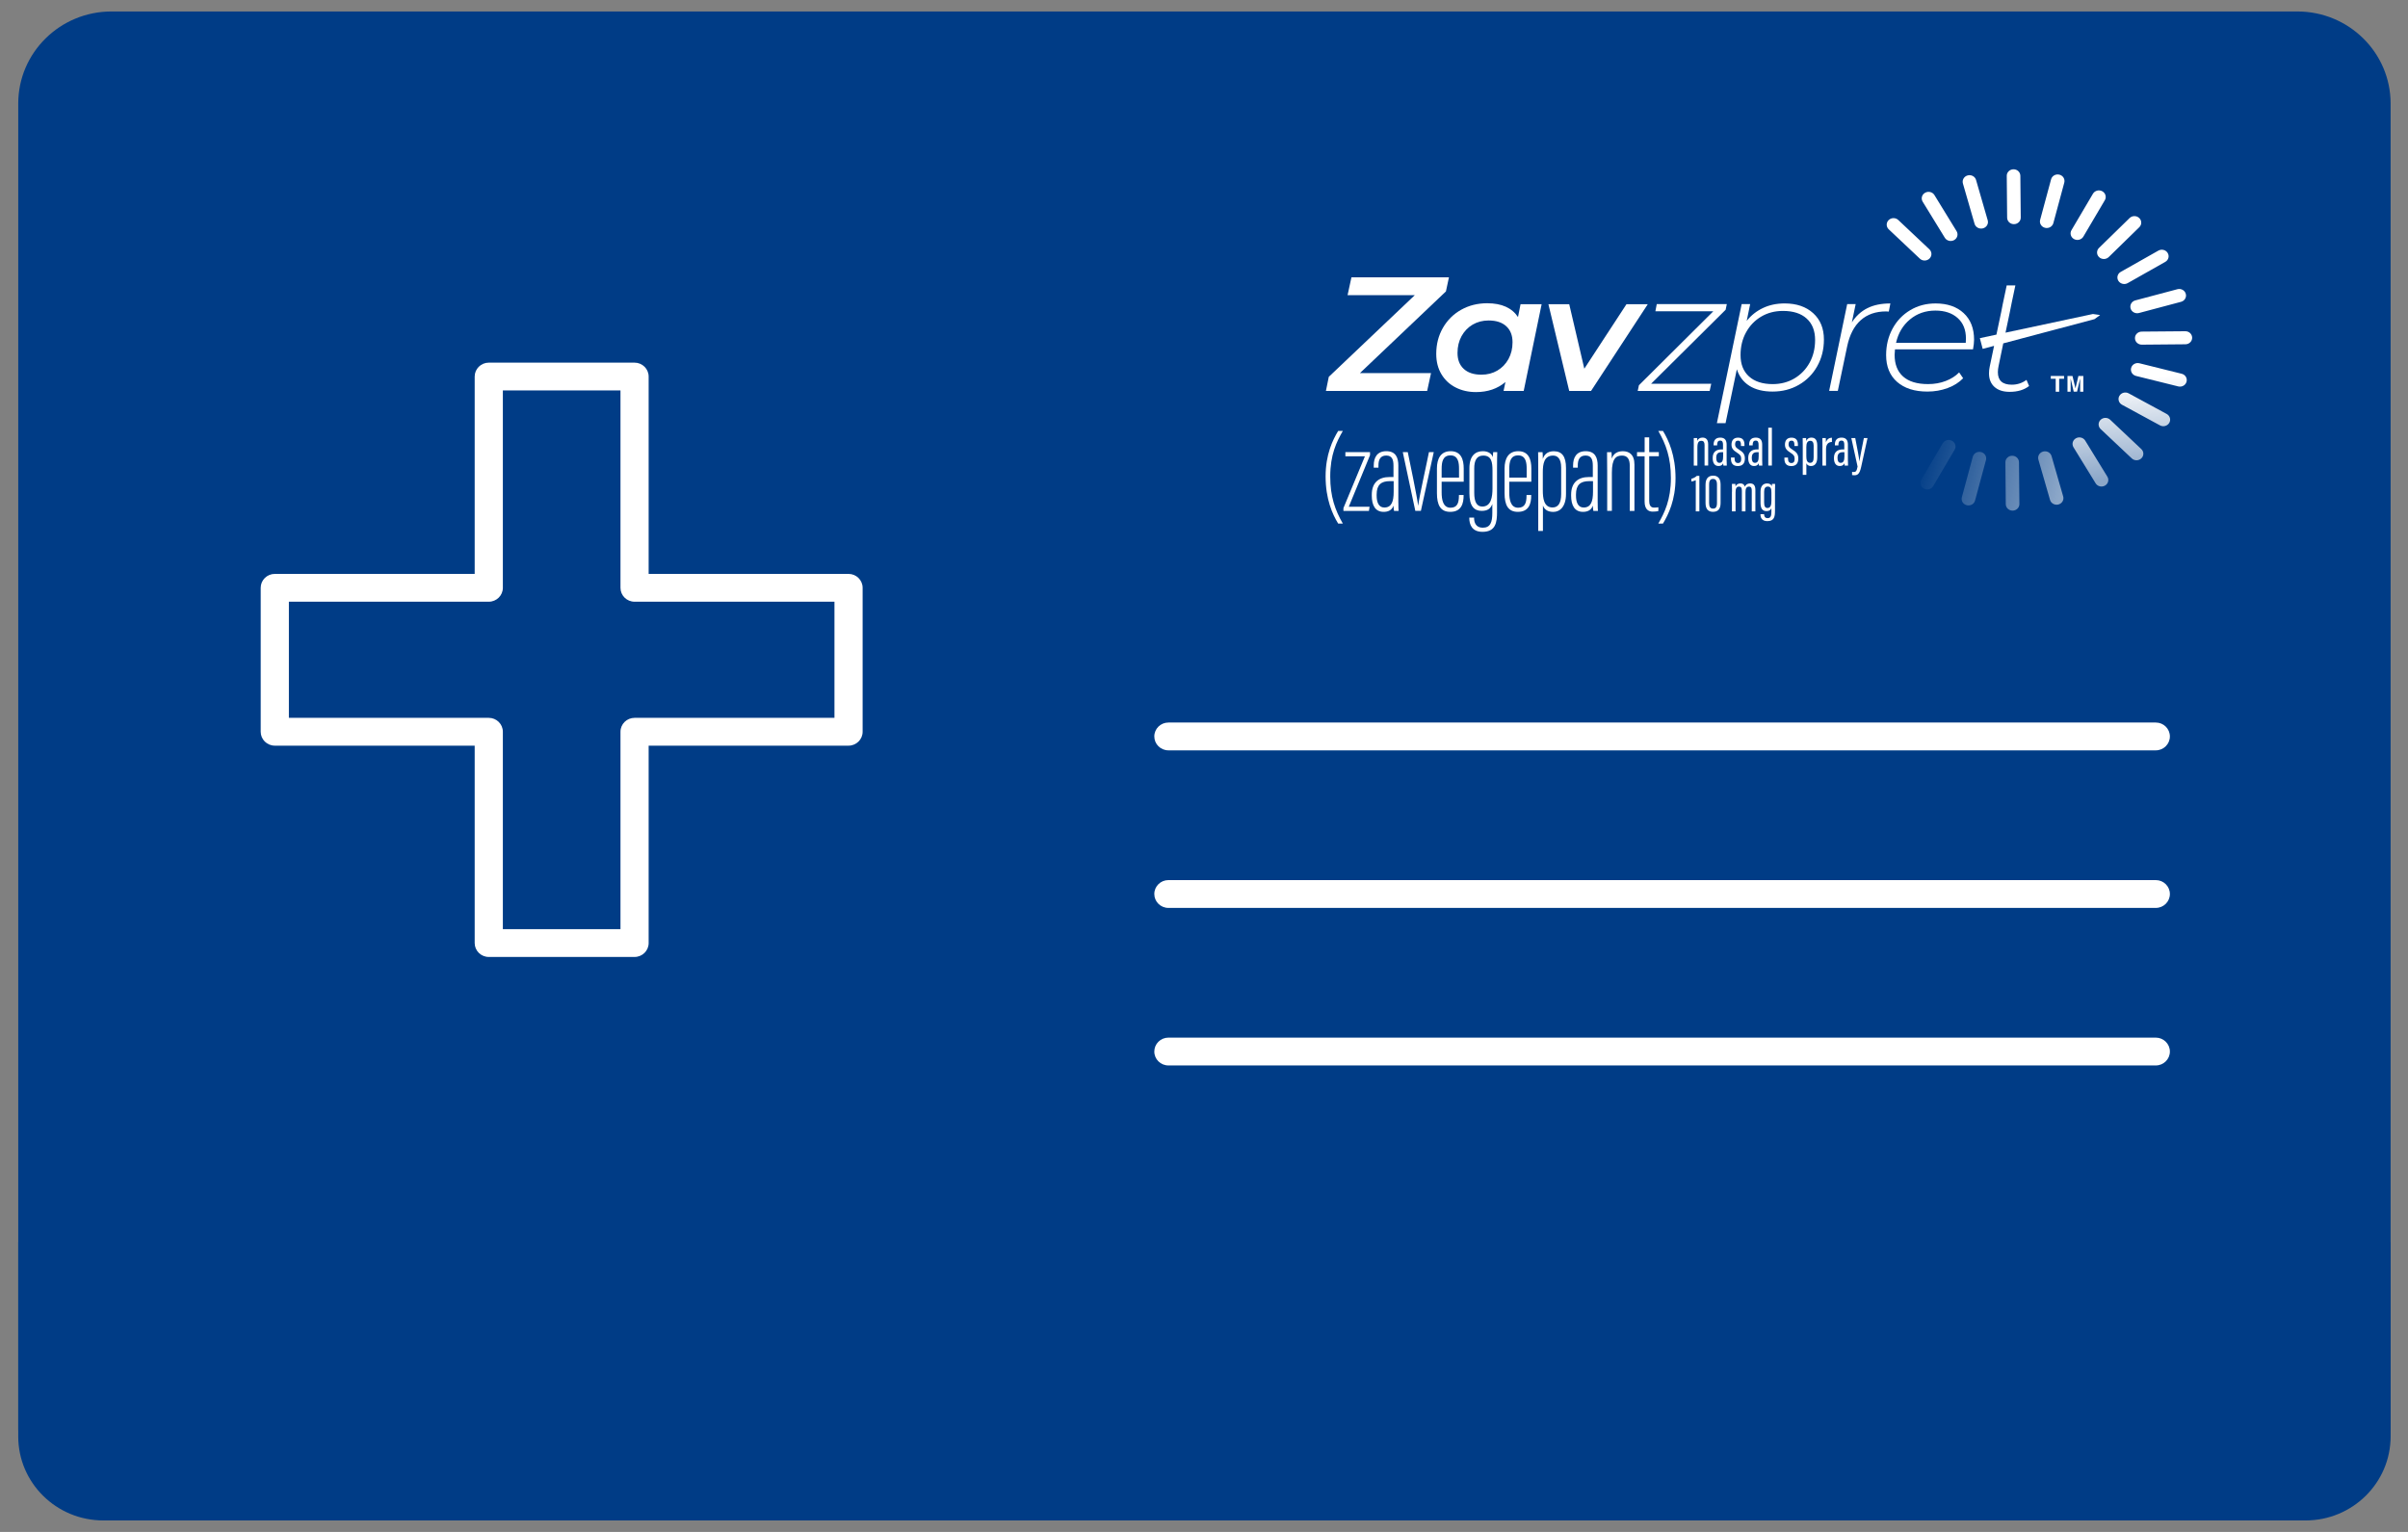 <svg width="132" height="84" viewBox="0 0 132 84" fill="none" xmlns="http://www.w3.org/2000/svg">
<rect x="0" y="0" width="132" height="84" fill="#808080" stroke="none"/>
<path d="M125.935 0.629H6.113C3.289 0.629 1 2.889 1 5.678V78.322C1 81.11 3.289 83.371 6.113 83.371H125.935C128.758 83.371 131.047 81.11 131.047 78.322V5.678C131.047 2.889 128.758 0.629 125.935 0.629Z" fill="#003C86"/>
<path d="M1 68.115H131.047V78.767C131.047 81.307 128.959 83.371 126.385 83.371H5.662C3.088 83.371 1 81.309 1 78.767V68.115Z" fill="#003C86"/>
<path d="M64.049 41.144H118.175C118.601 41.144 118.947 40.802 118.947 40.381C118.947 39.96 118.601 39.619 118.175 39.619H64.049C63.622 39.619 63.276 39.96 63.276 40.381C63.276 40.802 63.622 41.144 64.049 41.144Z" fill="white"/>
<path d="M118.175 48.259H64.049C63.622 48.259 63.276 48.6 63.276 49.021C63.276 49.442 63.622 49.784 64.049 49.784H118.175C118.601 49.784 118.947 49.442 118.947 49.021C118.947 48.6 118.601 48.259 118.175 48.259Z" fill="white"/>
<path d="M118.175 56.897H64.049C63.622 56.897 63.276 57.239 63.276 57.66C63.276 58.081 63.622 58.422 64.049 58.422H118.175C118.601 58.422 118.947 58.081 118.947 57.66C118.947 57.239 118.601 56.897 118.175 56.897Z" fill="white"/>
<path d="M34.785 52.473H26.793C26.367 52.473 26.021 52.131 26.021 51.71V40.887H15.063C14.637 40.887 14.291 40.545 14.291 40.124V32.232C14.291 31.811 14.637 31.469 15.063 31.469H26.021V20.648C26.021 20.227 26.367 19.885 26.793 19.885H34.785C35.212 19.885 35.557 20.227 35.557 20.648V31.469H46.515C46.941 31.469 47.287 31.811 47.287 32.232V40.124C47.287 40.545 46.941 40.887 46.515 40.887H35.557V51.71C35.557 52.131 35.212 52.473 34.785 52.473ZM27.565 50.947H34.013V40.124C34.013 39.703 34.359 39.362 34.785 39.362H45.743V32.994H34.785C34.359 32.994 34.013 32.653 34.013 32.232V21.41H27.565V32.232C27.565 32.653 27.219 32.994 26.793 32.994H15.836V39.362H26.793C27.219 39.362 27.565 39.703 27.565 40.124V50.947Z" fill="white"/>
<g clip-path="url(#clip0_582_88914)">
<path d="M79.262 15.979L74.548 20.458H78.445L78.233 21.437H72.683L72.841 20.663L77.555 16.185H73.87L74.083 15.205H79.428L79.262 15.979Z" fill="white"/>
<path d="M84.508 16.682L83.525 21.436H82.422L82.524 20.947C82.09 21.316 81.552 21.499 80.909 21.499C80.5 21.499 80.131 21.417 79.801 21.249C79.469 21.083 79.209 20.841 79.017 20.523C78.826 20.205 78.731 19.833 78.731 19.405C78.731 18.877 78.853 18.4 79.097 17.976C79.341 17.552 79.676 17.221 80.099 16.984C80.523 16.747 80.998 16.628 81.525 16.628C82.316 16.628 82.879 16.881 83.213 17.384L83.352 16.682H84.508ZM82.082 20.319C82.339 20.167 82.542 19.956 82.691 19.687C82.839 19.416 82.913 19.109 82.913 18.766C82.913 18.392 82.799 18.1 82.57 17.889C82.341 17.679 82.019 17.573 81.605 17.573C81.277 17.573 80.985 17.649 80.728 17.799C80.471 17.951 80.269 18.161 80.119 18.43C79.971 18.701 79.897 19.008 79.897 19.352C79.897 19.725 80.01 20.018 80.24 20.228C80.469 20.439 80.79 20.545 81.204 20.545C81.533 20.546 81.825 20.47 82.082 20.319Z" fill="white"/>
<path d="M90.326 16.682L87.217 21.436H86.02L84.88 16.682H86.021L86.848 20.217L89.158 16.682H90.326Z" fill="white"/>
<path d="M94.595 16.985L90.508 21.043H93.805L93.719 21.436H89.775L89.841 21.125L93.919 17.068H90.744L90.819 16.675H94.659L94.595 16.985Z" fill="white"/>
<path d="M99.393 17.172C99.786 17.529 99.982 18.01 99.982 18.617C99.982 19.159 99.86 19.646 99.616 20.081C99.372 20.517 99.035 20.857 98.608 21.102C98.181 21.349 97.699 21.471 97.168 21.471C96.655 21.471 96.231 21.366 95.898 21.156C95.565 20.945 95.336 20.643 95.209 20.249L94.59 23.204H94.115L95.474 16.674H95.939L95.75 17.595C95.991 17.291 96.289 17.055 96.644 16.888C96.998 16.72 97.394 16.638 97.833 16.638C98.481 16.639 99.001 16.816 99.393 17.172ZM98.371 20.747C98.722 20.537 98.997 20.251 99.199 19.885C99.398 19.521 99.499 19.106 99.499 18.644C99.499 18.139 99.345 17.747 99.037 17.468C98.73 17.188 98.296 17.049 97.739 17.049C97.295 17.049 96.898 17.152 96.546 17.359C96.195 17.567 95.918 17.853 95.715 18.222C95.512 18.589 95.412 19.005 95.412 19.467C95.412 19.972 95.567 20.365 95.877 20.643C96.187 20.923 96.621 21.062 97.18 21.062C97.622 21.061 98.019 20.956 98.371 20.747Z" fill="white"/>
<path d="M102.365 16.898C102.71 16.724 103.13 16.639 103.625 16.639L103.539 17.085L103.388 17.076C102.823 17.076 102.36 17.237 101.999 17.558C101.638 17.881 101.39 18.358 101.257 18.991L100.744 21.434H100.269L101.258 16.674H101.723L101.514 17.677C101.736 17.332 102.019 17.071 102.365 16.898Z" fill="white"/>
<path d="M103.878 19.155C103.865 19.29 103.858 19.39 103.858 19.456C103.858 19.974 104.013 20.369 104.323 20.646C104.634 20.923 105.09 21.061 105.692 21.061C106.04 21.061 106.362 21.005 106.657 20.891C106.953 20.779 107.198 20.622 107.395 20.421L107.614 20.741C107.391 20.972 107.108 21.151 106.763 21.279C106.417 21.407 106.049 21.471 105.655 21.471C104.95 21.471 104.398 21.295 103.995 20.942C103.593 20.589 103.392 20.1 103.392 19.474C103.392 18.939 103.509 18.456 103.743 18.024C103.977 17.592 104.3 17.253 104.713 17.008C105.125 16.761 105.587 16.639 106.102 16.639C106.748 16.639 107.261 16.815 107.642 17.168C108.023 17.521 108.213 18.006 108.213 18.627C108.213 18.772 108.193 18.95 108.155 19.155H103.878ZM104.701 17.514C104.312 17.837 104.056 18.264 103.936 18.799H107.757C107.764 18.744 107.767 18.666 107.767 18.562C107.767 18.082 107.616 17.706 107.31 17.435C107.007 17.165 106.601 17.03 106.093 17.03C105.556 17.03 105.09 17.191 104.701 17.514Z" fill="white"/>
<path d="M109.813 18.828L114.814 17.5L115.124 17.274L114.729 17.218L109.937 18.241L110.168 17.141L110.279 16.587L110.477 15.65H110.002L109.782 16.69L109.706 17.082L109.439 18.348L108.53 18.543L108.685 19.13L109.31 18.964L109.07 20.11C109.045 20.225 109.032 20.347 109.032 20.474C109.032 20.79 109.132 21.037 109.332 21.217C109.531 21.396 109.809 21.486 110.163 21.486C110.6 21.486 110.955 21.38 111.229 21.167L111.087 20.83C110.853 21.005 110.582 21.094 110.279 21.094C109.772 21.094 109.518 20.866 109.518 20.41C109.518 20.301 109.531 20.189 109.556 20.073L109.813 18.828Z" fill="white"/>
<path d="M73.611 23.629C73.271 24.218 72.92 24.925 72.92 26.128C72.92 27.233 73.187 27.972 73.611 28.709H73.355C73.042 28.201 72.666 27.369 72.666 26.122C72.666 24.917 73.057 24.123 73.355 23.629H73.611Z" fill="white"/>
<path d="M73.643 27.861L74.822 25.02H73.75V24.792H75.101V24.96L73.936 27.788H75.076L75.041 28.016H73.643V27.861Z" fill="white"/>
<path d="M76.655 27.567C76.655 27.804 76.661 27.95 76.668 28.016H76.417C76.397 27.919 76.391 27.791 76.389 27.727C76.288 28.008 76.054 28.067 75.845 28.067C75.38 28.067 75.198 27.692 75.198 27.182V27.123C75.198 26.464 75.579 26.157 76.17 26.157C76.242 26.157 76.295 26.157 76.387 26.157V25.543C76.387 25.209 76.315 24.979 75.988 24.979C75.662 24.979 75.563 25.215 75.563 25.522V25.642H75.305V25.522C75.305 25.09 75.487 24.74 75.996 24.74C76.516 24.74 76.653 25.101 76.653 25.528V27.567H76.655ZM76.397 26.383C76.344 26.383 76.244 26.383 76.178 26.383C75.718 26.383 75.464 26.581 75.464 27.112V27.171C75.464 27.522 75.564 27.829 75.884 27.829C76.284 27.829 76.397 27.499 76.397 26.965V26.383Z" fill="white"/>
<path d="M77.17 24.792C77.264 25.242 77.676 27.215 77.737 27.715H77.744C77.785 27.296 78.237 25.292 78.331 24.792H78.595L77.889 28.014H77.584L76.897 24.792H77.17Z" fill="white"/>
<path d="M79.027 26.415V26.998C79.027 27.394 79.101 27.84 79.513 27.84C79.888 27.84 79.974 27.571 79.974 27.18V27.142H80.231V27.174C80.231 27.586 80.124 28.067 79.5 28.067C78.963 28.067 78.769 27.696 78.769 27.038V25.685C78.769 25.145 78.982 24.74 79.52 24.74C80.094 24.74 80.237 25.198 80.237 25.691C80.237 25.853 80.237 26.233 80.237 26.413H79.027V26.415ZM79.98 26.19V25.71C79.98 25.408 79.952 24.97 79.513 24.97C79.088 24.97 79.027 25.332 79.027 25.717V26.19H79.98Z" fill="white"/>
<path d="M82.064 28.068C82.064 28.657 81.984 29.162 81.266 29.162C80.671 29.162 80.542 28.741 80.542 28.399V28.38H80.806V28.405C80.806 28.641 80.898 28.936 81.279 28.936C81.7 28.936 81.805 28.641 81.805 28.116V27.635C81.711 27.897 81.537 28.013 81.222 28.013C80.814 28.013 80.549 27.756 80.549 27.051V25.675C80.549 24.973 80.893 24.74 81.289 24.74C81.626 24.74 81.792 24.921 81.833 25.069C81.833 24.985 81.847 24.875 81.853 24.792H82.076C82.069 24.947 82.063 25.262 82.063 25.686V28.068H82.064ZM80.814 25.685V27.027C80.814 27.532 80.961 27.776 81.254 27.776C81.741 27.776 81.814 27.248 81.814 26.772V25.811C81.814 25.34 81.761 24.981 81.307 24.981C80.941 24.981 80.814 25.261 80.814 25.685Z" fill="white"/>
<path d="M82.733 26.415V26.998C82.733 27.394 82.807 27.84 83.219 27.84C83.594 27.84 83.68 27.571 83.68 27.18V27.142H83.937V27.174C83.937 27.586 83.83 28.067 83.206 28.067C82.669 28.067 82.476 27.696 82.476 27.038V25.685C82.476 25.145 82.688 24.74 83.226 24.74C83.8 24.74 83.944 25.198 83.944 25.691C83.944 25.853 83.944 26.233 83.944 26.413H82.733V26.415ZM83.688 26.19V25.71C83.688 25.408 83.66 24.97 83.221 24.97C82.796 24.97 82.734 25.332 82.734 25.717V26.19H83.688Z" fill="white"/>
<path d="M84.579 27.715V29.113H84.322V25.729C84.322 25.285 84.322 25.008 84.315 24.796H84.559C84.566 24.873 84.573 24.982 84.573 25.167C84.64 24.943 84.815 24.743 85.171 24.743C85.622 24.743 85.844 25.022 85.844 25.666V27.082C85.844 27.768 85.523 28.07 85.145 28.07C84.762 28.067 84.634 27.869 84.579 27.715ZM85.579 27.092V25.639C85.579 25.147 85.379 24.981 85.138 24.981C84.647 24.981 84.573 25.425 84.573 25.892V26.881C84.573 27.304 84.621 27.826 85.106 27.826C85.425 27.828 85.579 27.571 85.579 27.092Z" fill="white"/>
<path d="M87.581 27.567C87.581 27.804 87.588 27.95 87.595 28.016H87.344C87.324 27.919 87.317 27.791 87.316 27.726C87.215 28.008 86.981 28.067 86.772 28.067C86.306 28.067 86.125 27.692 86.125 27.182V27.123C86.125 26.463 86.506 26.157 87.097 26.157C87.169 26.157 87.222 26.157 87.314 26.157V25.542C87.314 25.209 87.242 24.979 86.915 24.979C86.588 24.979 86.49 25.215 86.49 25.522V25.642H86.232V25.522C86.232 25.09 86.414 24.74 86.923 24.74C87.443 24.74 87.58 25.101 87.58 25.528V27.567H87.581ZM87.324 26.383C87.271 26.383 87.171 26.383 87.105 26.383C86.644 26.383 86.391 26.581 86.391 27.112V27.171C86.391 27.522 86.491 27.829 86.811 27.829C87.21 27.829 87.324 27.498 87.324 26.965V26.383Z" fill="white"/>
<path d="M88.1 25.761C88.1 25.123 88.1 24.966 88.094 24.794H88.338C88.344 24.865 88.351 24.962 88.351 25.147C88.452 24.859 88.673 24.742 88.963 24.742C89.288 24.742 89.596 24.905 89.596 25.479V28.016H89.339V25.531C89.339 25.197 89.225 24.981 88.918 24.981C88.592 24.981 88.359 25.128 88.359 25.919V28.014H88.102V25.761H88.1Z" fill="white"/>
<path d="M89.739 24.792H90.155V23.98H90.405V24.792H90.933V25.018H90.405V27.456C90.405 27.636 90.445 27.834 90.666 27.834C90.734 27.834 90.847 27.828 90.907 27.815V28.021C90.819 28.047 90.691 28.054 90.588 28.054C90.362 28.054 90.153 27.926 90.153 27.503V25.02H89.737V24.792H89.739Z" fill="white"/>
<path d="M90.903 28.709C91.243 28.12 91.594 27.413 91.594 26.21C91.594 25.106 91.327 24.367 90.903 23.629H91.159C91.472 24.137 91.848 24.97 91.848 26.217C91.848 27.421 91.457 28.215 91.159 28.709H90.903Z" fill="white"/>
<path d="M92.85 24.477C92.85 24.175 92.85 24.096 92.847 24.02H93.035C93.04 24.053 93.043 24.105 93.043 24.174C93.089 24.058 93.185 23.995 93.33 23.995C93.498 23.995 93.637 24.085 93.637 24.36V25.528H93.439V24.4C93.439 24.251 93.388 24.172 93.267 24.172C93.13 24.172 93.046 24.237 93.046 24.541V25.53H92.848V24.477H92.85Z" fill="white"/>
<path d="M94.651 25.28C94.651 25.384 94.653 25.489 94.658 25.53H94.473C94.465 25.492 94.458 25.432 94.458 25.405C94.409 25.52 94.308 25.553 94.201 25.553C93.977 25.553 93.886 25.364 93.886 25.129V25.102C93.886 24.768 94.097 24.642 94.376 24.642C94.4 24.642 94.42 24.642 94.451 24.642V24.392C94.451 24.251 94.425 24.159 94.295 24.159C94.166 24.159 94.13 24.254 94.13 24.378V24.422H93.935V24.381C93.935 24.172 94.021 23.996 94.301 23.996C94.569 23.996 94.649 24.162 94.649 24.379V25.28H94.651ZM94.458 24.795C94.438 24.795 94.397 24.795 94.376 24.795C94.189 24.795 94.08 24.871 94.08 25.096V25.121C94.08 25.262 94.125 25.379 94.254 25.379C94.407 25.379 94.458 25.259 94.458 25.026V24.795Z" fill="white"/>
<path d="M95.085 25.087V25.152C95.085 25.311 95.154 25.389 95.269 25.389C95.396 25.389 95.448 25.311 95.448 25.164C95.448 25.008 95.398 24.936 95.222 24.824C95.012 24.691 94.916 24.585 94.916 24.378C94.916 24.163 95.022 23.998 95.274 23.998C95.548 23.998 95.627 24.17 95.627 24.386V24.457H95.434V24.376C95.434 24.242 95.395 24.163 95.271 24.163C95.159 24.163 95.114 24.237 95.114 24.362C95.114 24.487 95.154 24.542 95.316 24.645C95.537 24.786 95.649 24.889 95.649 25.139C95.649 25.408 95.525 25.555 95.261 25.555C94.964 25.555 94.887 25.362 94.887 25.156V25.088H95.085V25.087Z" fill="white"/>
<path d="M96.599 25.28C96.599 25.384 96.601 25.489 96.606 25.53H96.421C96.413 25.492 96.406 25.432 96.406 25.405C96.357 25.52 96.256 25.553 96.149 25.553C95.925 25.553 95.834 25.364 95.834 25.129V25.102C95.834 24.768 96.045 24.642 96.324 24.642C96.349 24.642 96.368 24.642 96.4 24.642V24.392C96.4 24.251 96.373 24.159 96.243 24.159C96.114 24.159 96.078 24.254 96.078 24.378V24.422H95.883V24.381C95.883 24.172 95.969 23.996 96.25 23.996C96.517 23.996 96.598 24.162 96.598 24.379V25.28H96.599ZM96.406 24.795C96.386 24.795 96.345 24.795 96.324 24.795C96.138 24.795 96.029 24.871 96.029 25.096V25.121C96.029 25.262 96.073 25.379 96.202 25.379C96.355 25.379 96.406 25.259 96.406 25.026V24.795Z" fill="white"/>
<path d="M96.932 25.528V23.452H97.13V25.528H96.932Z" fill="white"/>
<path d="M98.014 25.087V25.152C98.014 25.312 98.084 25.39 98.199 25.39C98.326 25.39 98.377 25.312 98.377 25.165C98.377 25.008 98.328 24.937 98.151 24.825C97.942 24.692 97.846 24.586 97.846 24.378C97.846 24.163 97.952 23.998 98.204 23.998C98.478 23.998 98.557 24.171 98.557 24.386V24.457H98.364V24.377C98.364 24.242 98.324 24.163 98.201 24.163C98.089 24.163 98.044 24.238 98.044 24.363C98.044 24.488 98.084 24.543 98.245 24.646C98.466 24.787 98.578 24.89 98.578 25.14C98.578 25.409 98.455 25.556 98.191 25.556C97.894 25.556 97.816 25.363 97.816 25.157V25.089H98.014V25.087Z" fill="white"/>
<path d="M99.02 25.401V26.039H98.822V24.455C98.822 24.249 98.822 24.115 98.818 24.02H99.006C99.011 24.053 99.015 24.11 99.015 24.184C99.053 24.083 99.137 23.996 99.298 23.996C99.513 23.996 99.617 24.134 99.617 24.433V25.079C99.617 25.41 99.478 25.553 99.277 25.553C99.115 25.553 99.051 25.473 99.02 25.401ZM99.419 25.082V24.436C99.419 24.243 99.344 24.17 99.241 24.17C99.061 24.17 99.018 24.319 99.018 24.522V25.009C99.018 25.189 99.043 25.379 99.226 25.379C99.363 25.378 99.419 25.272 99.419 25.082Z" fill="white"/>
<path d="M99.902 24.534C99.902 24.292 99.903 24.15 99.898 24.02H100.086C100.09 24.063 100.093 24.148 100.093 24.254C100.151 24.072 100.284 24.004 100.421 24.001V24.235C100.223 24.237 100.098 24.36 100.098 24.624V25.531H99.9V24.534H99.902Z" fill="white"/>
<path d="M101.299 25.28C101.299 25.384 101.3 25.489 101.305 25.53H101.12C101.112 25.492 101.106 25.432 101.106 25.405C101.056 25.52 100.955 25.553 100.848 25.553C100.624 25.553 100.533 25.364 100.533 25.129V25.102C100.533 24.768 100.744 24.642 101.023 24.642C101.048 24.642 101.068 24.642 101.099 24.642V24.392C101.099 24.251 101.073 24.159 100.942 24.159C100.814 24.159 100.777 24.254 100.777 24.378V24.422H100.583V24.381C100.583 24.172 100.668 23.996 100.949 23.996C101.216 23.996 101.297 24.162 101.297 24.379V25.28H101.299ZM101.106 24.795C101.086 24.795 101.045 24.795 101.023 24.795C100.837 24.795 100.728 24.871 100.728 25.096V25.121C100.728 25.262 100.772 25.379 100.901 25.379C101.054 25.379 101.106 25.259 101.106 25.026V24.795Z" fill="white"/>
<path d="M101.699 24.02C101.808 24.582 101.912 25.118 101.926 25.289H101.931C101.963 25.049 102.078 24.52 102.172 24.02H102.372L102.022 25.612C101.93 26.028 101.804 26.06 101.634 26.06C101.598 26.06 101.555 26.054 101.526 26.049L101.527 25.873C101.542 25.876 101.585 25.883 101.613 25.883C101.732 25.883 101.78 25.832 101.827 25.584L101.484 24.02H101.699Z" fill="white"/>
<path d="M92.957 28.041V26.332C92.901 26.361 92.772 26.397 92.718 26.404V26.252C92.832 26.228 92.962 26.15 93.013 26.095H93.155V28.041H92.957Z" fill="white"/>
<path d="M94.318 26.57V27.575C94.318 27.913 94.178 28.065 93.899 28.065C93.643 28.065 93.493 27.918 93.493 27.579V26.579C93.493 26.207 93.678 26.082 93.912 26.082C94.14 26.082 94.318 26.206 94.318 26.57ZM93.689 26.565V27.589C93.689 27.793 93.755 27.888 93.907 27.888C94.042 27.888 94.12 27.817 94.12 27.581V26.563C94.12 26.339 94.034 26.261 93.906 26.261C93.777 26.261 93.689 26.328 93.689 26.565Z" fill="white"/>
<path d="M94.944 26.965C94.944 26.698 94.944 26.606 94.94 26.532H95.129C95.135 26.576 95.135 26.625 95.137 26.676C95.181 26.573 95.267 26.508 95.404 26.508C95.523 26.508 95.612 26.555 95.646 26.685C95.692 26.59 95.775 26.508 95.933 26.508C96.083 26.508 96.225 26.57 96.225 26.861V28.041H96.027V26.902C96.027 26.78 96.004 26.683 95.874 26.683C95.717 26.683 95.683 26.82 95.683 26.986V28.041H95.485V26.915C95.485 26.745 95.442 26.682 95.326 26.682C95.175 26.682 95.138 26.823 95.138 27.002V28.041H94.94V26.965H94.944Z" fill="white"/>
<path d="M97.299 28.022C97.299 28.322 97.263 28.575 96.882 28.575C96.565 28.575 96.504 28.366 96.504 28.203V28.195H96.704V28.204C96.704 28.287 96.737 28.412 96.893 28.412C97.063 28.412 97.103 28.29 97.103 28.067V27.866C97.06 27.973 96.976 28.027 96.835 28.027C96.606 28.027 96.507 27.87 96.507 27.568V26.954C96.507 26.674 96.636 26.508 96.868 26.508C97.028 26.508 97.103 26.589 97.126 26.663C97.126 26.622 97.132 26.565 97.137 26.532H97.307C97.304 26.612 97.3 26.752 97.3 26.934V28.022H97.299ZM96.705 26.964V27.552C96.705 27.756 96.761 27.855 96.885 27.855C97.075 27.855 97.104 27.666 97.104 27.457V27.011C97.104 26.826 97.085 26.68 96.906 26.68C96.763 26.682 96.705 26.786 96.705 26.964Z" fill="white"/>
<path d="M113.663 24.525L114.877 26.502C114.981 26.672 115.21 26.729 115.388 26.628C115.566 26.528 115.626 26.308 115.52 26.137L114.306 24.161C114.202 23.99 113.973 23.933 113.795 24.034C113.618 24.134 113.559 24.354 113.663 24.525ZM115.152 23.528L116.858 25.136C117.004 25.275 117.242 25.272 117.385 25.131C117.531 24.99 117.527 24.762 117.381 24.625L115.675 23.017C115.528 22.877 115.291 22.881 115.147 23.021C115.004 23.162 115.005 23.389 115.152 23.528ZM116.322 22.194L118.403 23.324C118.583 23.422 118.811 23.36 118.913 23.188C119.015 23.015 118.951 22.797 118.771 22.698L116.689 21.569C116.51 21.471 116.282 21.532 116.18 21.705C116.079 21.877 116.142 22.096 116.322 22.194ZM117.092 20.614L119.406 21.189C119.606 21.238 119.81 21.124 119.861 20.931C119.912 20.739 119.794 20.543 119.592 20.494L117.278 19.919C117.079 19.87 116.874 19.984 116.823 20.177C116.772 20.371 116.892 20.565 117.092 20.614ZM117.409 18.899L119.799 18.878C120.005 18.877 120.171 18.715 120.168 18.517C120.166 18.32 119.998 18.16 119.792 18.163L117.402 18.183C117.196 18.185 117.029 18.346 117.033 18.544C117.034 18.742 117.202 18.9 117.409 18.899ZM117.254 17.163L119.558 16.55C119.757 16.498 119.873 16.3 119.818 16.109C119.764 15.917 119.558 15.806 119.358 15.859L117.054 16.471C116.854 16.523 116.739 16.721 116.793 16.913C116.848 17.104 117.054 17.215 117.254 17.163ZM116.633 15.525L118.693 14.36C118.872 14.26 118.931 14.04 118.825 13.869C118.721 13.698 118.492 13.641 118.314 13.743L116.254 14.908C116.076 15.007 116.017 15.227 116.122 15.398C116.228 15.567 116.457 15.624 116.633 15.525ZM115.594 14.096L117.27 12.459C117.415 12.318 117.412 12.091 117.265 11.953C117.118 11.814 116.881 11.817 116.737 11.958L115.062 13.594C114.916 13.735 114.92 13.963 115.066 14.1C115.213 14.238 115.449 14.236 115.594 14.096ZM114.204 12.974L115.382 10.976C115.484 10.804 115.419 10.585 115.24 10.487C115.06 10.389 114.832 10.451 114.73 10.623L113.552 12.621C113.45 12.793 113.514 13.012 113.694 13.11C113.876 13.206 114.103 13.146 114.204 12.974ZM112.559 12.235L113.158 10.014C113.209 9.823 113.091 9.626 112.889 9.577C112.69 9.528 112.485 9.642 112.434 9.835L111.835 12.056C111.784 12.247 111.903 12.443 112.104 12.492C112.304 12.541 112.508 12.426 112.559 12.235ZM110.772 11.931L110.75 9.637C110.748 9.44 110.58 9.28 110.374 9.283C110.168 9.285 110.001 9.446 110.005 9.644L110.026 11.937C110.028 12.135 110.196 12.295 110.402 12.291C110.607 12.29 110.773 12.129 110.772 11.931ZM108.961 12.079L108.322 9.869C108.268 9.677 108.062 9.566 107.862 9.619C107.663 9.671 107.547 9.869 107.601 10.06L108.24 12.271C108.294 12.462 108.5 12.573 108.7 12.521C108.9 12.467 109.017 12.271 108.961 12.079ZM107.253 12.673L106.04 10.696C105.936 10.525 105.706 10.468 105.528 10.57C105.35 10.669 105.291 10.889 105.396 11.06L106.61 13.037C106.714 13.208 106.943 13.265 107.122 13.164C107.3 13.064 107.359 12.844 107.253 12.673ZM105.764 13.671L104.059 12.064C103.912 11.924 103.674 11.928 103.531 12.068C103.386 12.209 103.389 12.437 103.536 12.575L105.241 14.183C105.388 14.322 105.626 14.319 105.769 14.178C105.914 14.037 105.911 13.811 105.764 13.671Z" fill="url(#paint0_linear_582_88914)"/>
<path d="M105.107 23.184L103.431 24.821C103.286 24.962 103.289 25.189 103.436 25.327C103.583 25.466 103.82 25.463 103.964 25.322L105.64 23.686C105.785 23.545 105.782 23.317 105.635 23.18C105.488 23.042 105.25 23.044 105.107 23.184ZM106.496 24.306L105.318 26.304C105.216 26.476 105.28 26.695 105.46 26.793C105.64 26.891 105.867 26.829 105.97 26.657L107.147 24.659C107.25 24.487 107.185 24.268 107.005 24.17C106.826 24.074 106.598 24.134 106.496 24.306ZM108.142 25.046L107.543 27.266C107.492 27.457 107.611 27.654 107.812 27.703C108.012 27.752 108.216 27.638 108.267 27.445L108.866 25.224C108.917 25.033 108.798 24.837 108.597 24.788C108.397 24.738 108.193 24.854 108.142 25.046ZM109.93 25.351L109.951 27.644C109.953 27.842 110.121 28.002 110.327 27.999C110.533 27.997 110.7 27.836 110.697 27.638L110.675 25.345C110.674 25.147 110.505 24.987 110.299 24.99C110.093 24.99 109.928 25.151 109.93 25.351ZM111.739 25.201L112.377 27.412C112.432 27.603 112.638 27.714 112.838 27.662C113.037 27.609 113.153 27.412 113.098 27.22L112.46 25.009C112.405 24.818 112.199 24.707 112 24.759C111.8 24.813 111.685 25.009 111.739 25.201Z" fill="url(#paint1_linear_582_88914)"/>
<path d="M113.147 20.616V20.769H112.878V21.48H112.688V20.769H112.418V20.616H113.147Z" fill="white"/>
<path d="M113.509 21.478H113.334V20.616H113.608L113.771 21.295L113.933 20.616H114.203V21.478H114.028V20.894C114.028 20.877 114.028 20.855 114.028 20.823C114.028 20.793 114.028 20.769 114.028 20.753L113.858 21.477H113.675L113.507 20.753C113.507 20.769 113.507 20.793 113.507 20.823C113.507 20.853 113.507 20.877 113.507 20.894V21.478H113.509Z" fill="white"/>
</g>
<defs>
<linearGradient id="paint0_linear_582_88914" x1="111.142" y1="9.708" x2="112.923" y2="26.577" gradientUnits="userSpaceOnUse">
<stop offset="0.208" stop-color="white"/>
<stop offset="0.428" stop-color="white"/>
<stop offset="0.686" stop-color="white"/>
<stop offset="1" stop-color="white" stop-opacity="0.55"/>
</linearGradient>
<linearGradient id="paint1_linear_582_88914" x1="105.267" y1="25.068" x2="112.954" y2="27.066" gradientUnits="userSpaceOnUse">
<stop stop-color="white" stop-opacity="0"/>
<stop offset="0.637" stop-color="white" stop-opacity="0.36"/>
<stop offset="1" stop-color="white" stop-opacity="0.55"/>
</linearGradient>
<clipPath id="clip0_582_88914">
<rect width="47.5" height="19.879" fill="white" transform="translate(72.666 9.283)"/>
</clipPath>
</defs>
</svg>
